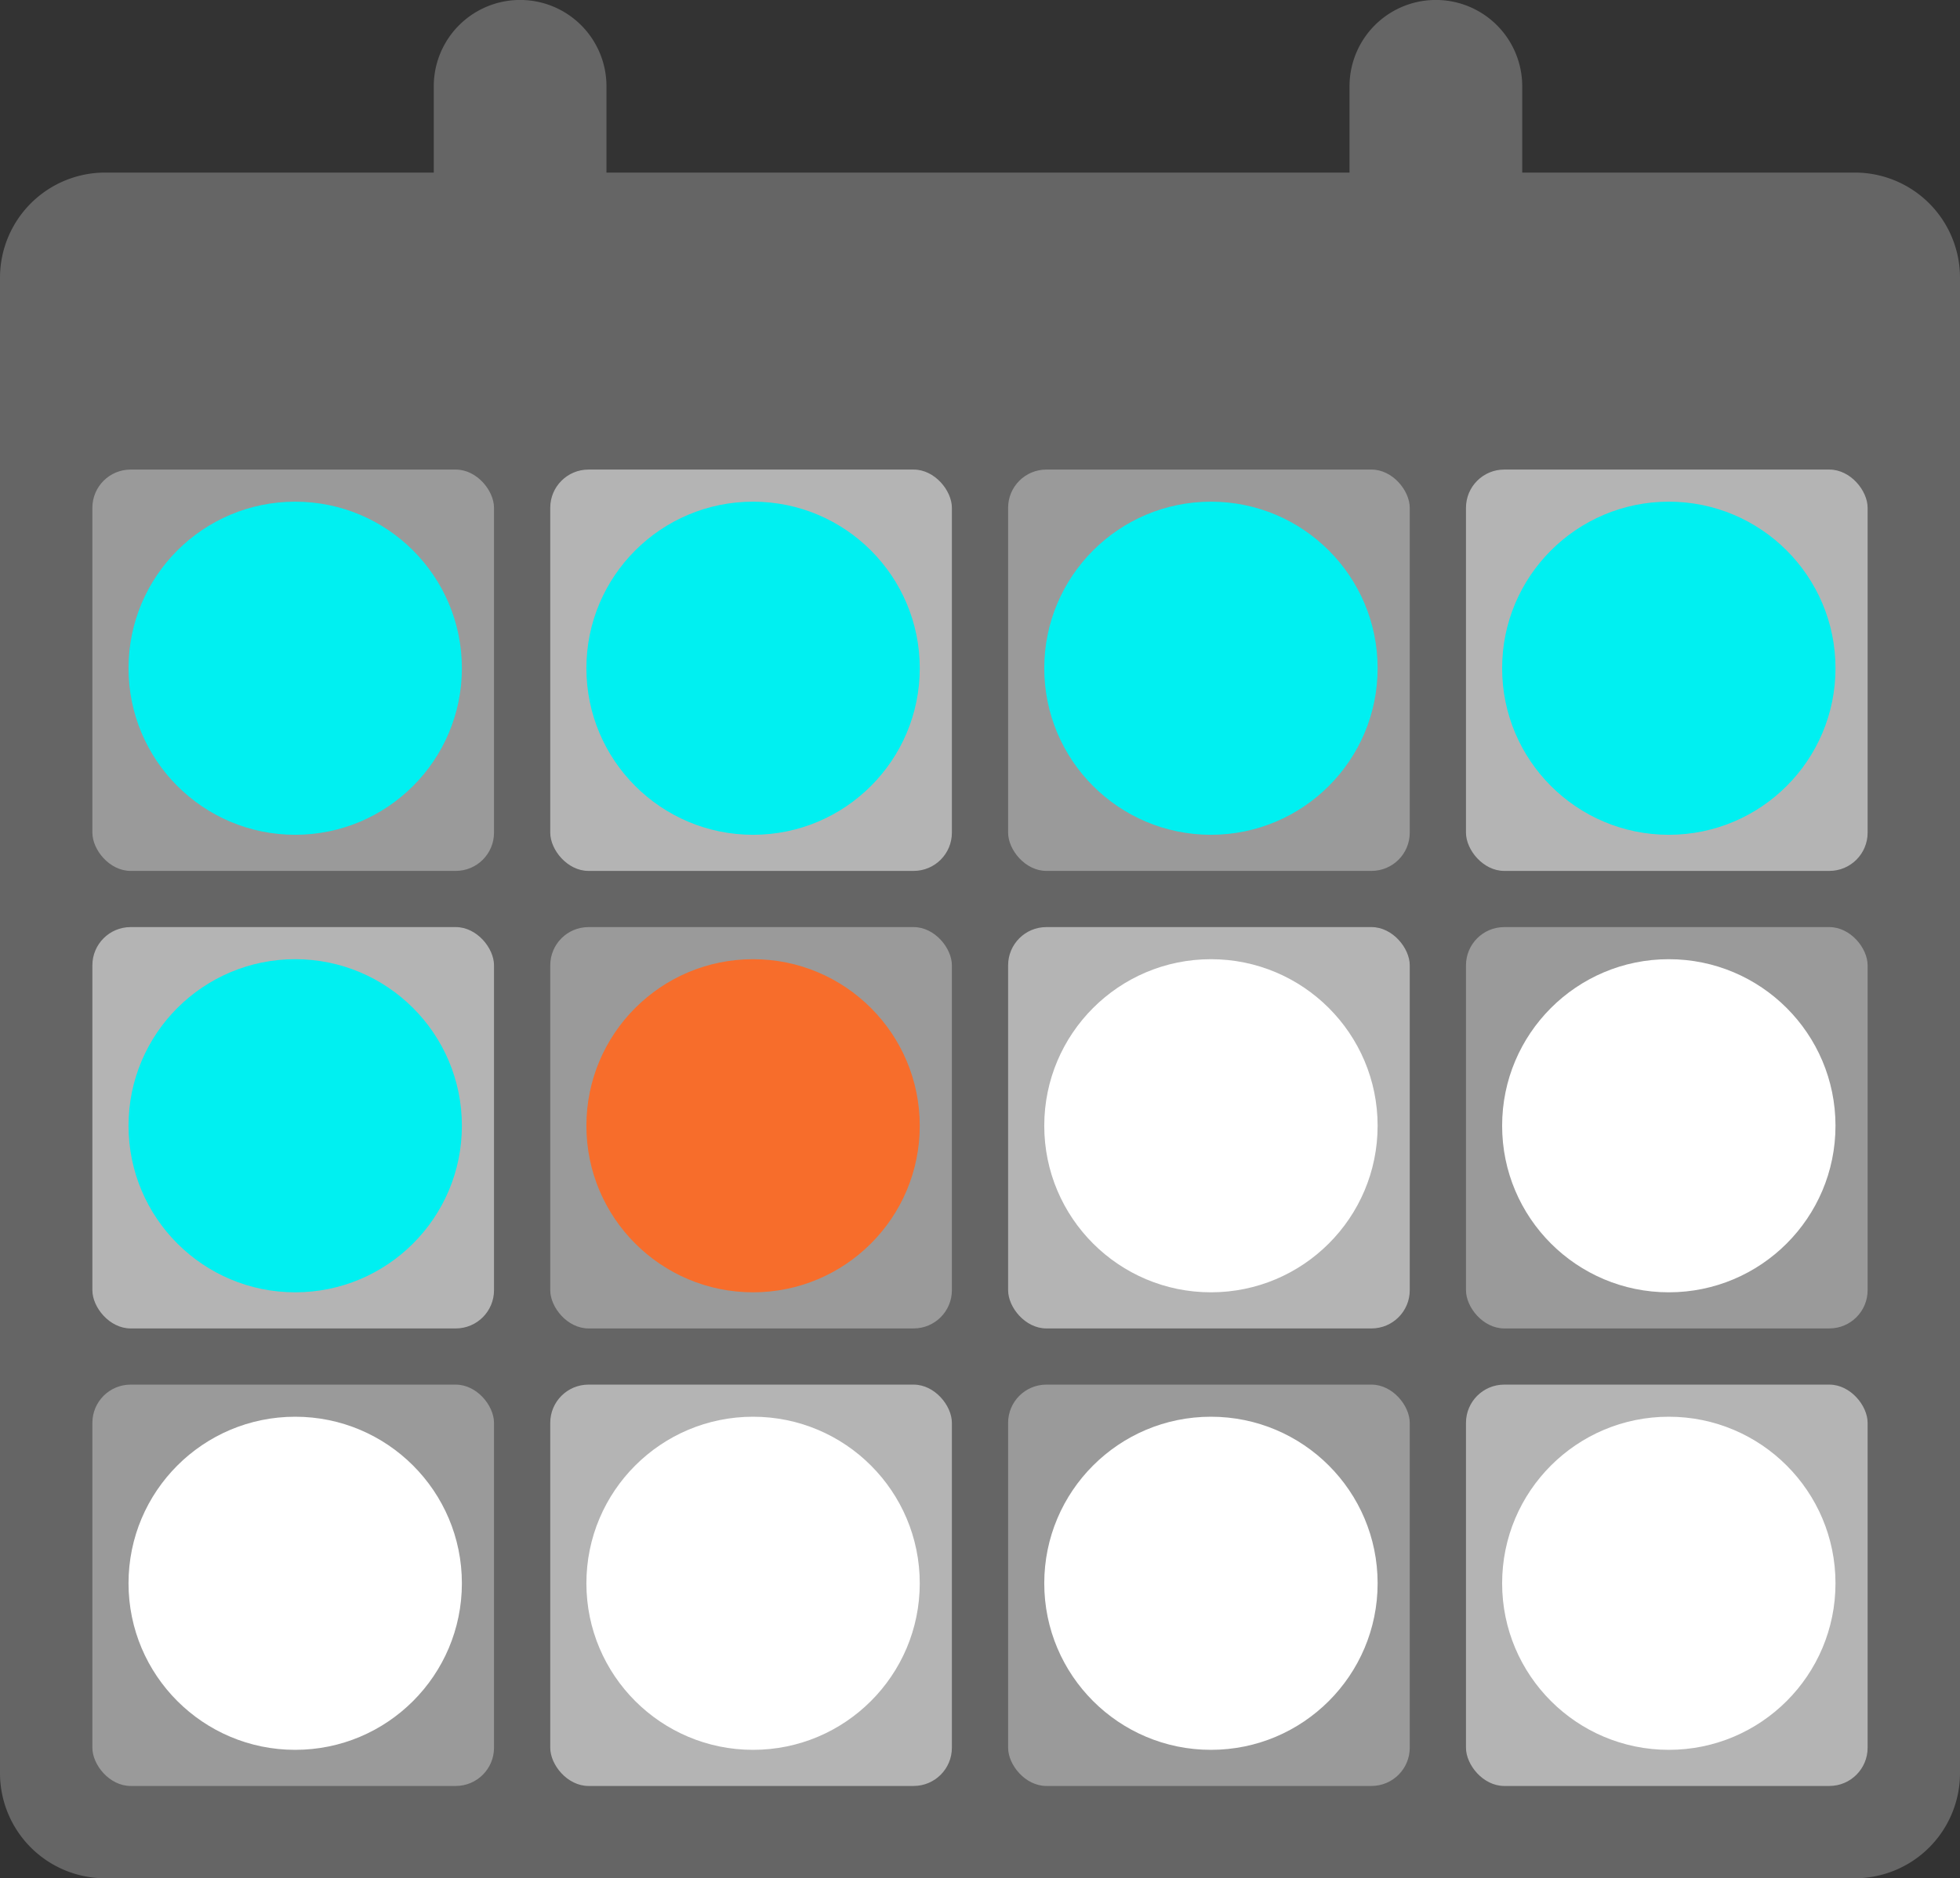 <svg xmlns="http://www.w3.org/2000/svg" width="376.147" height="360.551" viewBox="0 0 376.147 360.551"><rect x="0" y="0" width="376.147" height="360.551" fill="#333333" stroke="none"/><defs><style>.a{fill:rgba(216,216,216,0.3);}.b,.c{fill:#e9e9e9;}.b{opacity:0.4;}.c{opacity:0.6;}.d{fill:#00f0f1;}.e{fill:#f76d2b;}.f{fill:#fff;}</style></defs><path class="a" d="M20.183,360.551A20.184,20.184,0,0,1,0,340.367V53.311A20.184,20.184,0,0,1,20.183,33.127H83.245V16.949h0c0-.129,0-.257,0-.385a16.572,16.572,0,0,1,33.144,0c0,.129,0,.257,0,.385h0V33.127h142.6V16.949h0c0-.129,0-.257,0-.385a16.572,16.572,0,0,1,33.144,0c0,.129,0,.257,0,.385h0V33.127h63.832a20.184,20.184,0,0,1,20.183,20.183V340.367a20.184,20.184,0,0,1-20.183,20.183Z"/><rect class="b" width="77.079" height="77.041" rx="7.339" transform="translate(17.728 90.138)"/><rect class="c" width="77.079" height="77.041" rx="7.339" transform="translate(105.599 90.138)"/><rect class="b" width="77.079" height="77.041" rx="7.339" transform="translate(193.469 90.138)"/><rect class="c" width="77.079" height="77.041" rx="7.339" transform="translate(17.728 177.964)"/><rect class="b" width="77.079" height="77.041" rx="7.339" transform="translate(105.599 177.964)"/><rect class="c" width="77.079" height="77.041" rx="7.339" transform="translate(193.469 177.964)"/><rect class="c" width="77.079" height="77.041" rx="7.339" transform="translate(281.339 265.79)"/><rect class="b" width="77.079" height="77.041" rx="7.339" transform="translate(17.728 265.79)"/><rect class="c" width="77.079" height="77.041" rx="7.339" transform="translate(105.599 265.79)"/><rect class="b" width="77.079" height="77.041" rx="7.339" transform="translate(193.469 265.79)"/><rect class="c" width="77.079" height="77.041" rx="7.339" transform="translate(281.339 90.138)"/><rect class="b" width="77.079" height="77.041" rx="7.339" transform="translate(281.339 177.964)"/><ellipse class="d" cx="31.988" cy="31.972" rx="31.988" ry="31.972" transform="translate(24.665 96.301)"/><ellipse class="d" cx="31.988" cy="31.972" rx="31.988" ry="31.972" transform="translate(112.536 96.301)"/><ellipse class="d" cx="31.988" cy="31.972" rx="31.988" ry="31.972" transform="translate(200.406 96.301)"/><ellipse class="d" cx="31.988" cy="31.972" rx="31.988" ry="31.972" transform="translate(24.665 184.127)"/><ellipse class="e" cx="31.988" cy="31.972" rx="31.988" ry="31.972" transform="translate(112.536 184.127)"/><ellipse class="f" cx="31.988" cy="31.972" rx="31.988" ry="31.972" transform="translate(200.406 184.127)"/><ellipse class="f" cx="31.988" cy="31.972" rx="31.988" ry="31.972" transform="translate(24.665 271.954)"/><ellipse class="f" cx="31.988" cy="31.972" rx="31.988" ry="31.972" transform="translate(112.536 271.954)"/><ellipse class="f" cx="31.988" cy="31.972" rx="31.988" ry="31.972" transform="translate(288.276 271.954)"/><ellipse class="d" cx="31.988" cy="31.972" rx="31.988" ry="31.972" transform="translate(288.276 96.301)"/><ellipse class="f" cx="31.988" cy="31.972" rx="31.988" ry="31.972" transform="translate(200.406 271.954)"/><ellipse class="f" cx="31.988" cy="31.972" rx="31.988" ry="31.972" transform="translate(288.276 184.127)"/></svg>